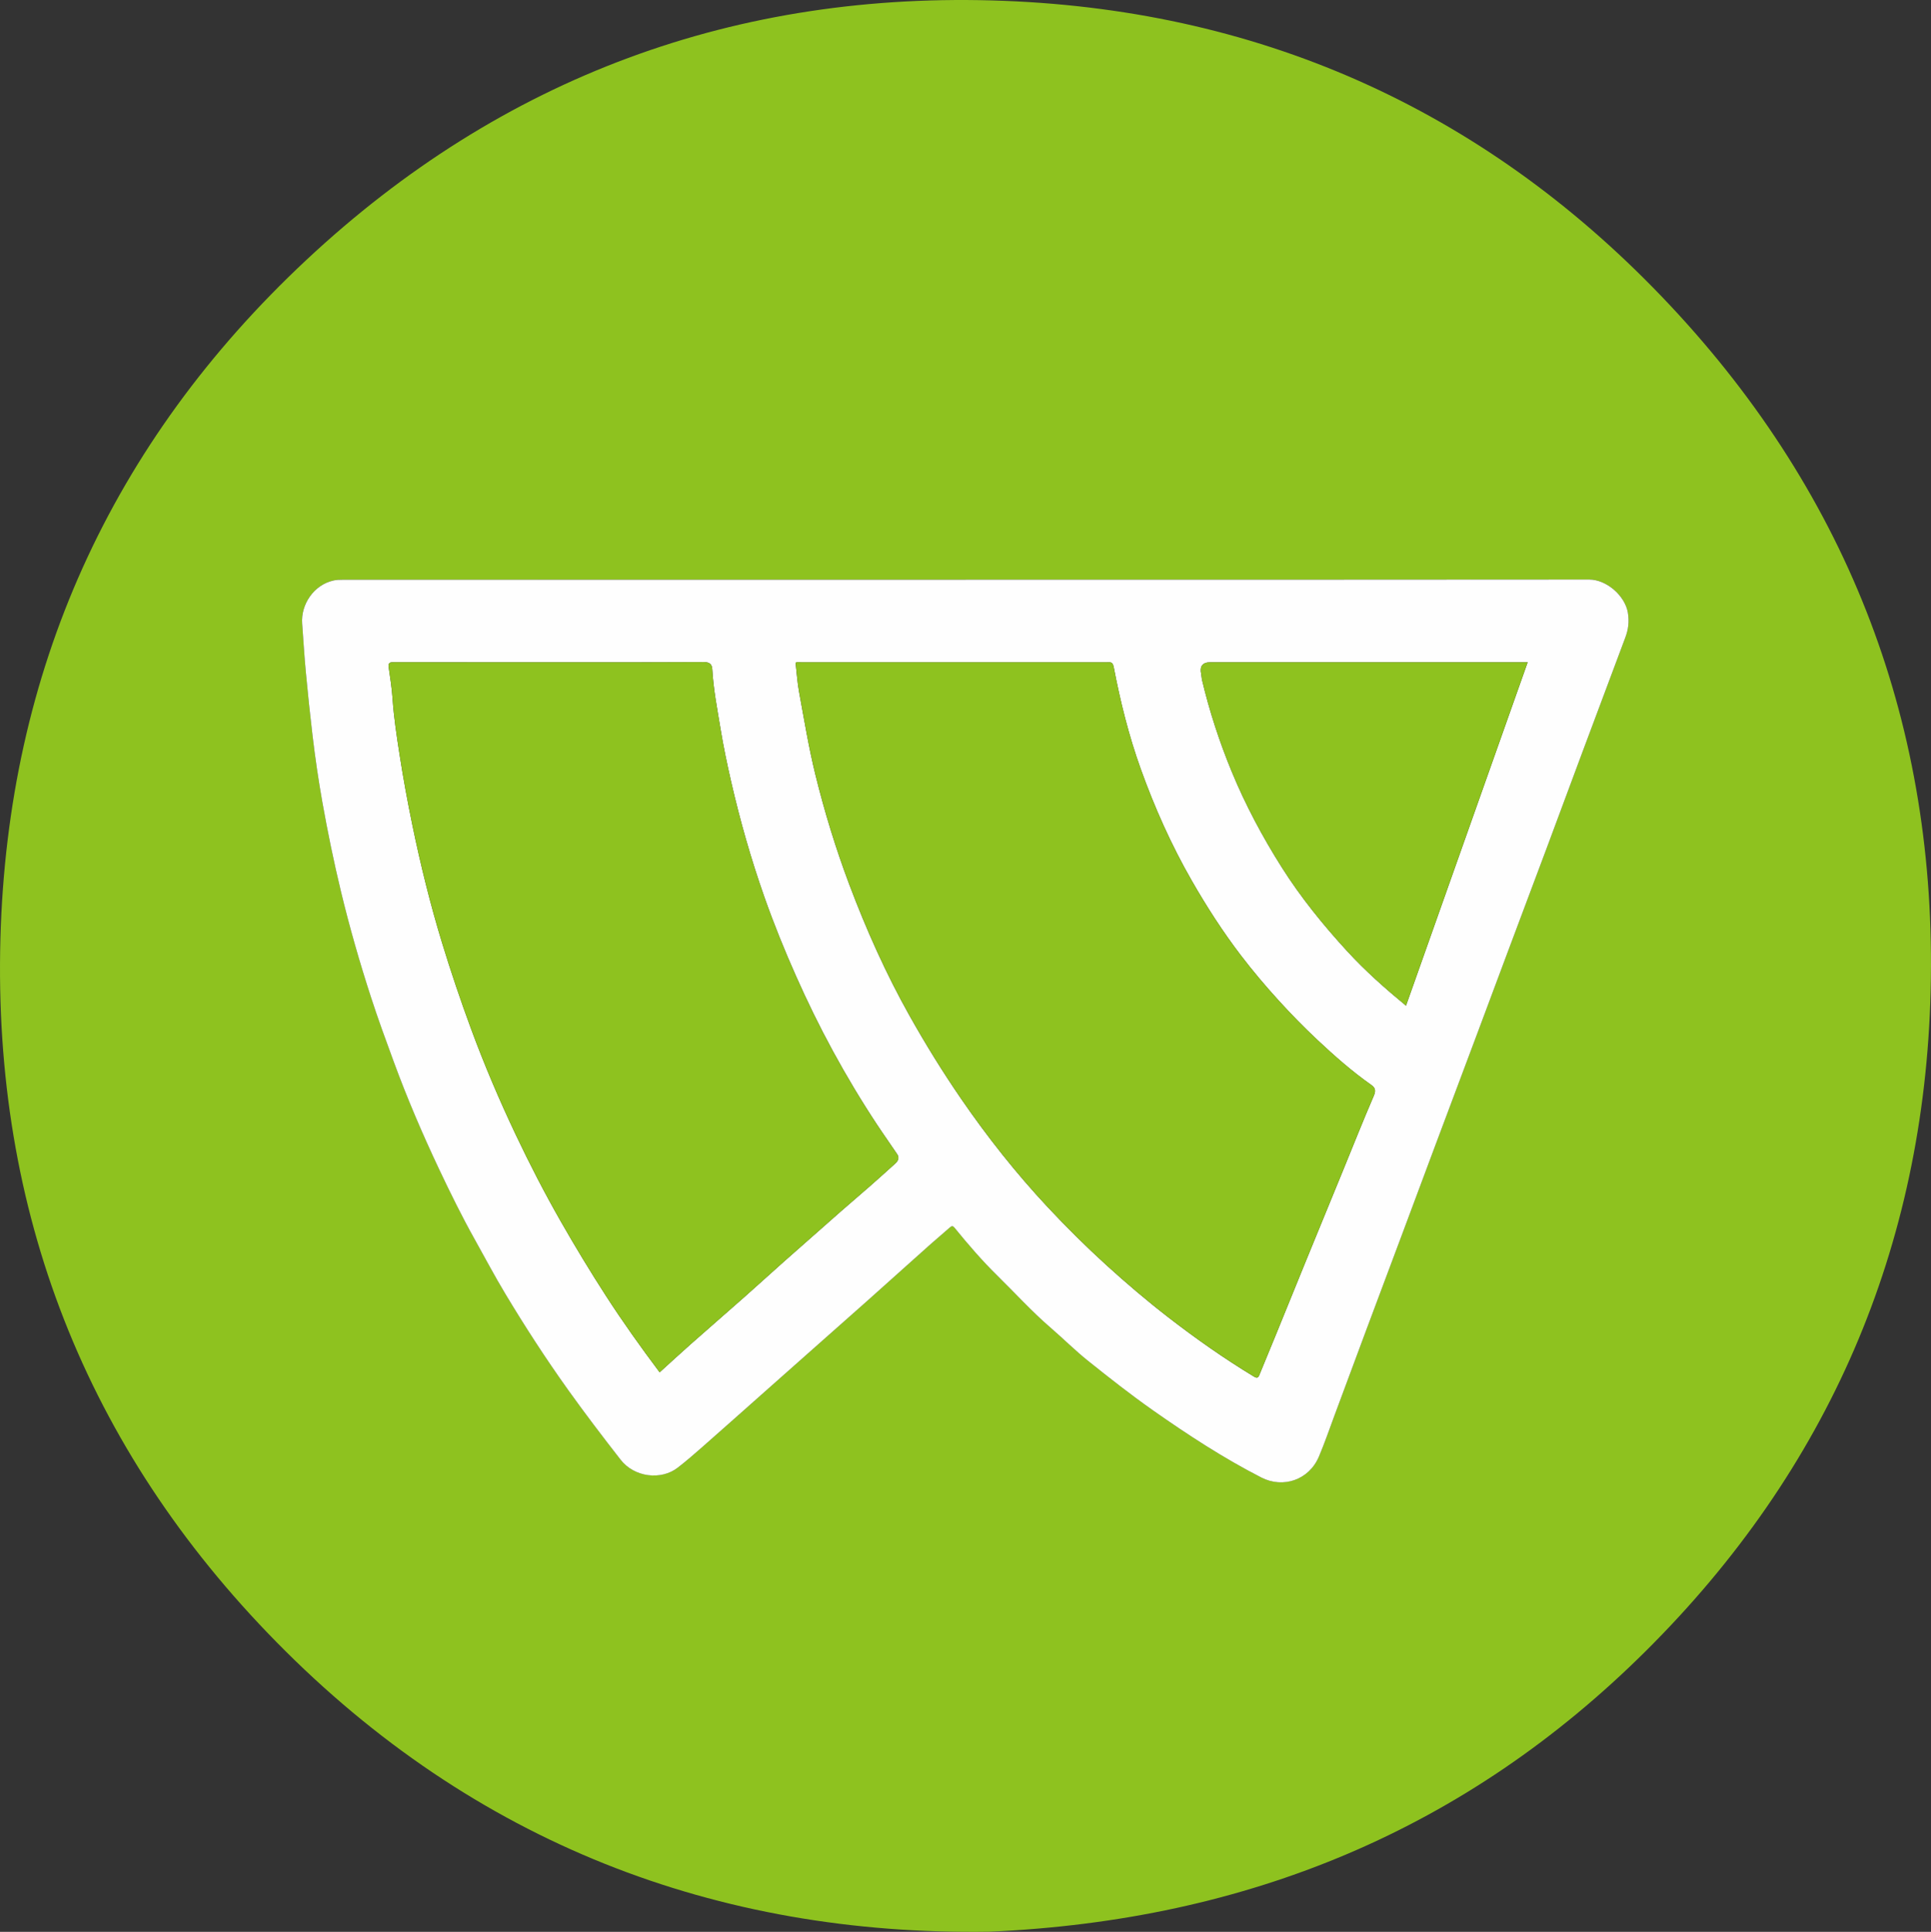 <?xml version="1.0" encoding="UTF-8"?><svg id="_レイヤー_1" xmlns="http://www.w3.org/2000/svg" viewBox="0 0 145 145.046"><rect x="0" y="0" width="145" height="145.046" fill="#333333" stroke="none"/><defs><style>.cls-1{fill:#8ec21f;}.cls-2{fill:#fefefe;}</style></defs><path class="cls-1" d="M74.302,145.036c-20.513,.317-38.737-6.692-53.528-21.732C6.424,108.714-.531,90.907,.032,70.453,.584,50.376,8.321,33.25,22.993,19.528,37.684,5.788,55.323-.718,75.405,.063c19.715,.766,36.52,8.486,50.011,22.873,13.509,14.405,20.047,31.714,19.558,51.44-.479,19.313-7.693,35.98-21.395,49.592-13.421,13.333-29.795,20.21-49.277,21.068Zm-1.788-101.513c-15.606,0-31.212-0-46.818,.003-.211,0-.419,.004-.636,.051-1.508,.324-2.479,1.816-2.371,3.239,.092,1.214,.162,2.43,.276,3.643,.149,1.586,.314,3.168,.502,4.75,.199,1.675,.441,3.344,.736,5.001,.402,2.261,.866,4.514,1.405,6.746,.645,2.672,1.404,5.315,2.254,7.931,.528,1.626,1.118,3.23,1.707,4.835,1.012,2.756,2.168,5.451,3.422,8.102,.84,1.775,1.709,3.538,2.669,5.253,.757,1.353,1.482,2.726,2.28,4.055,1.48,2.462,3.042,4.873,4.711,7.21,1.274,1.782,2.604,3.526,3.951,5.254,1.029,1.32,3.03,1.568,4.289,.597,.65-.501,1.27-1.043,1.887-1.586,1.474-1.295,2.939-2.602,4.408-3.904,1.469-1.302,2.937-2.604,4.406-3.906,1.16-1.028,2.324-2.052,3.481-3.083,1.601-1.428,3.196-2.864,4.797-4.293,.479-.427,.977-.833,1.454-1.263,.151-.136,.236-.125,.359,.027,1.01,1.243,2.054,2.458,3.198,3.58,1.329,1.305,2.58,2.688,3.995,3.907,.95,.819,1.84,1.709,2.818,2.493,1.608,1.289,3.228,2.562,4.917,3.748,2.608,1.832,5.274,3.571,8.112,5.023,1.62,.829,3.569,.192,4.317-1.575,.431-1.018,.789-2.067,1.175-3.104,.784-2.104,1.562-4.211,2.348-6.315,.951-2.546,1.907-5.089,2.859-7.635,.781-2.088,1.558-4.178,2.34-6.266,1.056-2.819,2.116-5.637,3.172-8.456,.782-2.088,1.559-4.178,2.341-6.266,.948-2.53,1.901-5.057,2.847-7.588,.883-2.363,1.757-4.729,2.639-7.092,1.093-2.927,2.188-5.853,3.287-8.778,.229-.609,.302-1.204,.19-1.868-.212-1.256-1.593-2.485-2.906-2.484-15.606,.017-31.212,.011-46.818,.011Z"/><path class="cls-2" d="M72.514,43.523c15.606,0,31.212,.006,46.818-.011,1.313-.001,2.695,1.228,2.906,2.484,.112,.664,.039,1.259-.19,1.868-1.1,2.924-2.194,5.851-3.287,8.778-.882,2.363-1.756,4.729-2.639,7.092-.946,2.53-1.899,5.058-2.847,7.588-.782,2.088-1.559,4.178-2.341,6.266-1.056,2.819-2.116,5.637-3.172,8.456-.782,2.088-1.559,4.178-2.34,6.266-.952,2.545-1.909,5.089-2.859,7.635-.786,2.104-1.564,4.21-2.348,6.315-.386,1.037-.744,2.086-1.175,3.104-.749,1.767-2.697,2.404-4.317,1.575-2.838-1.452-5.503-3.192-8.112-5.023-1.689-1.186-3.309-2.459-4.917-3.748-.977-.783-1.868-1.674-2.818-2.493-1.414-1.219-2.665-2.603-3.995-3.907-1.143-1.122-2.188-2.337-3.198-3.58-.123-.151-.208-.163-.359-.027-.477,.43-.975,.836-1.454,1.263-1.601,1.428-3.196,2.864-4.797,4.293-1.157,1.032-2.321,2.056-3.481,3.083-1.469,1.302-2.937,2.604-4.406,3.906-1.469,1.302-2.933,2.608-4.408,3.904-.617,.542-1.237,1.084-1.887,1.586-1.259,.971-3.259,.723-4.289-.597-1.348-1.728-2.677-3.472-3.951-5.254-1.67-2.337-3.232-4.748-4.711-7.21-.799-1.328-1.523-2.702-2.28-4.055-.96-1.715-1.829-3.478-2.669-5.253-1.254-2.651-2.41-5.346-3.422-8.102-.59-1.605-1.179-3.208-1.707-4.835-.85-2.616-1.61-5.26-2.254-7.931-.539-2.232-1.002-4.485-1.405-6.746-.295-1.657-.537-3.326-.736-5.001-.188-1.582-.354-3.164-.502-4.75-.114-1.214-.185-2.429-.276-3.643-.107-1.423,.863-2.915,2.371-3.239,.218-.047,.425-.051,.636-.051,15.606-.004,31.212-.003,46.818-.003Zm-12.774,6.239c.087,.743,.132,1.481,.265,2.203,.382,2.067,.72,4.147,1.221,6.187,.687,2.795,1.529,5.547,2.545,8.248,1.278,3.396,2.753,6.695,4.529,9.861,1.198,2.136,2.483,4.215,3.871,6.237,1.972,2.873,4.129,5.597,6.503,8.138,1.406,1.504,2.872,2.958,4.4,4.348,1.499,1.363,3.038,2.673,4.638,3.911,2.067,1.599,4.202,3.103,6.441,4.458,.222,.134,.319,.11,.408-.108,.415-1.009,.833-2.017,1.245-3.027,.768-1.884,1.531-3.77,2.301-5.653,.899-2.2,1.805-4.398,2.706-6.598,.778-1.898,1.532-3.806,2.345-5.689,.17-.394,.115-.604-.194-.821-1.442-1.013-2.761-2.179-4.042-3.38-1.004-.941-1.968-1.928-2.899-2.95-.999-1.097-1.955-2.229-2.852-3.403-1.356-1.777-2.565-3.656-3.68-5.6-1.54-2.685-2.794-5.494-3.837-8.401-.893-2.487-1.528-5.046-2.024-7.637-.081-.425-.274-.358-.524-.358-7.634-.001-15.268-.001-22.903,.001-.161,0-.331-.043-.464,.035Zm-10.208,53.275c.794-.719,1.559-1.426,2.338-2.116,1.345-1.19,2.703-2.366,4.049-3.556,.989-.875,1.963-1.767,2.951-2.644,1.406-1.248,2.816-2.49,4.228-3.73,.73-.641,1.472-1.267,2.202-1.908,.645-.566,1.282-1.141,1.919-1.717,.212-.192,.339-.427,.157-.699-.499-.745-1.022-1.475-1.516-2.224-1.188-1.798-2.296-3.646-3.325-5.539-.992-1.823-1.903-3.687-2.748-5.585-.876-1.965-1.682-3.956-2.396-5.985-.996-2.827-1.816-5.706-2.486-8.626-.302-1.318-.581-2.644-.799-3.978-.243-1.485-.536-2.965-.62-4.474-.021-.387-.2-.548-.65-.546-4.702,.023-9.403,.014-14.105,.014-3.034,0-6.069,.001-9.103-.003-.267-0-.501-.025-.443,.373,.113,.778,.238,1.557,.291,2.339,.097,1.426,.313,2.838,.532,4.245,.275,1.771,.599,3.536,.962,5.294,.613,2.968,1.337,5.905,2.221,8.803,.665,2.18,1.394,4.338,2.183,6.477,.999,2.709,2.13,5.361,3.366,7.967,1.044,2.201,2.161,4.368,3.37,6.486,1.084,1.9,2.216,3.77,3.403,5.606,1.259,1.948,2.604,3.835,4.021,5.724ZM114.714,49.725h-23.829q-.879,0-.686,.889c.031,.144,.028,.289,.063,.437,.558,2.349,1.303,4.63,2.224,6.866,1.037,2.517,2.309,4.9,3.758,7.194,1.431,2.266,3.116,4.341,4.923,6.311,1.353,1.476,2.855,2.804,4.411,4.086,3.043-8.586,6.079-17.156,9.136-25.783Z"/><path class="cls-1" d="M59.74,49.762c.133-.078,.303-.035,.464-.035,7.634-.002,15.268-.002,22.903-.001,.25,0,.443-.067,.524,.358,.496,2.591,1.132,5.15,2.024,7.637,1.044,2.907,2.297,5.716,3.837,8.401,1.115,1.944,2.324,3.822,3.68,5.6,.896,1.175,1.852,2.307,2.852,3.403,.931,1.021,1.895,2.008,2.899,2.95,1.281,1.201,2.6,2.366,4.042,3.38,.309,.217,.364,.427,.194,.821-.812,1.883-1.567,3.791-2.345,5.689-.901,2.2-1.807,4.397-2.706,6.598-.77,1.883-1.532,3.77-2.301,5.653-.412,1.01-.83,2.018-1.245,3.027-.089,.218-.186,.242-.408,.108-2.238-1.355-4.374-2.858-6.441-4.458-1.6-1.238-3.139-2.548-4.638-3.911-1.528-1.39-2.994-2.843-4.4-4.348-2.374-2.541-4.531-5.265-6.503-8.138-1.388-2.022-2.672-4.1-3.871-6.237-1.776-3.165-3.25-6.464-4.529-9.861-1.016-2.7-1.858-5.453-2.545-8.248-.502-2.039-.84-4.119-1.221-6.187-.133-.722-.178-1.459-.265-2.203Z"/><path class="cls-1" d="M49.532,103.037c-1.417-1.888-2.762-3.776-4.021-5.724-1.187-1.837-2.319-3.707-3.403-5.606-1.209-2.118-2.326-4.285-3.37-6.486-1.236-2.606-2.367-5.257-3.366-7.967-.789-2.14-1.519-4.298-2.183-6.477-.883-2.897-1.608-5.835-2.221-8.803-.363-1.758-.687-3.523-.962-5.294-.218-1.407-.434-2.819-.532-4.245-.053-.783-.178-1.562-.291-2.339-.058-.398,.176-.373,.443-.373,3.034,.004,6.069,.003,9.103,.003,4.702-0,9.403,.009,14.105-.014,.45-.002,.629,.159,.65,.546,.084,1.509,.377,2.989,.62,4.474,.218,1.334,.497,2.66,.799,3.978,.67,2.92,1.49,5.799,2.486,8.626,.715,2.029,1.52,4.02,2.396,5.985,.845,1.897,1.756,3.762,2.748,5.585,1.029,1.892,2.137,3.741,3.325,5.539,.495,.748,1.017,1.478,1.516,2.224,.183,.272,.056,.507-.157,.699-.637,.576-1.274,1.151-1.919,1.717-.73,.641-1.472,1.267-2.202,1.908-1.412,1.24-2.822,2.483-4.228,3.73-.988,.877-1.962,1.769-2.951,2.644-1.345,1.19-2.703,2.366-4.049,3.556-.78,.69-1.544,1.396-2.338,2.116Z"/><path class="cls-1" d="M114.714,49.725c-3.057,8.627-6.094,17.197-9.136,25.783-1.556-1.282-3.058-2.61-4.411-4.086-1.807-1.97-3.492-4.045-4.923-6.311-1.449-2.294-2.721-4.678-3.758-7.194-.921-2.236-1.666-4.517-2.224-6.866-.035-.148-.032-.294-.063-.437q-.192-.889,.686-.889h23.829Z"/></svg>